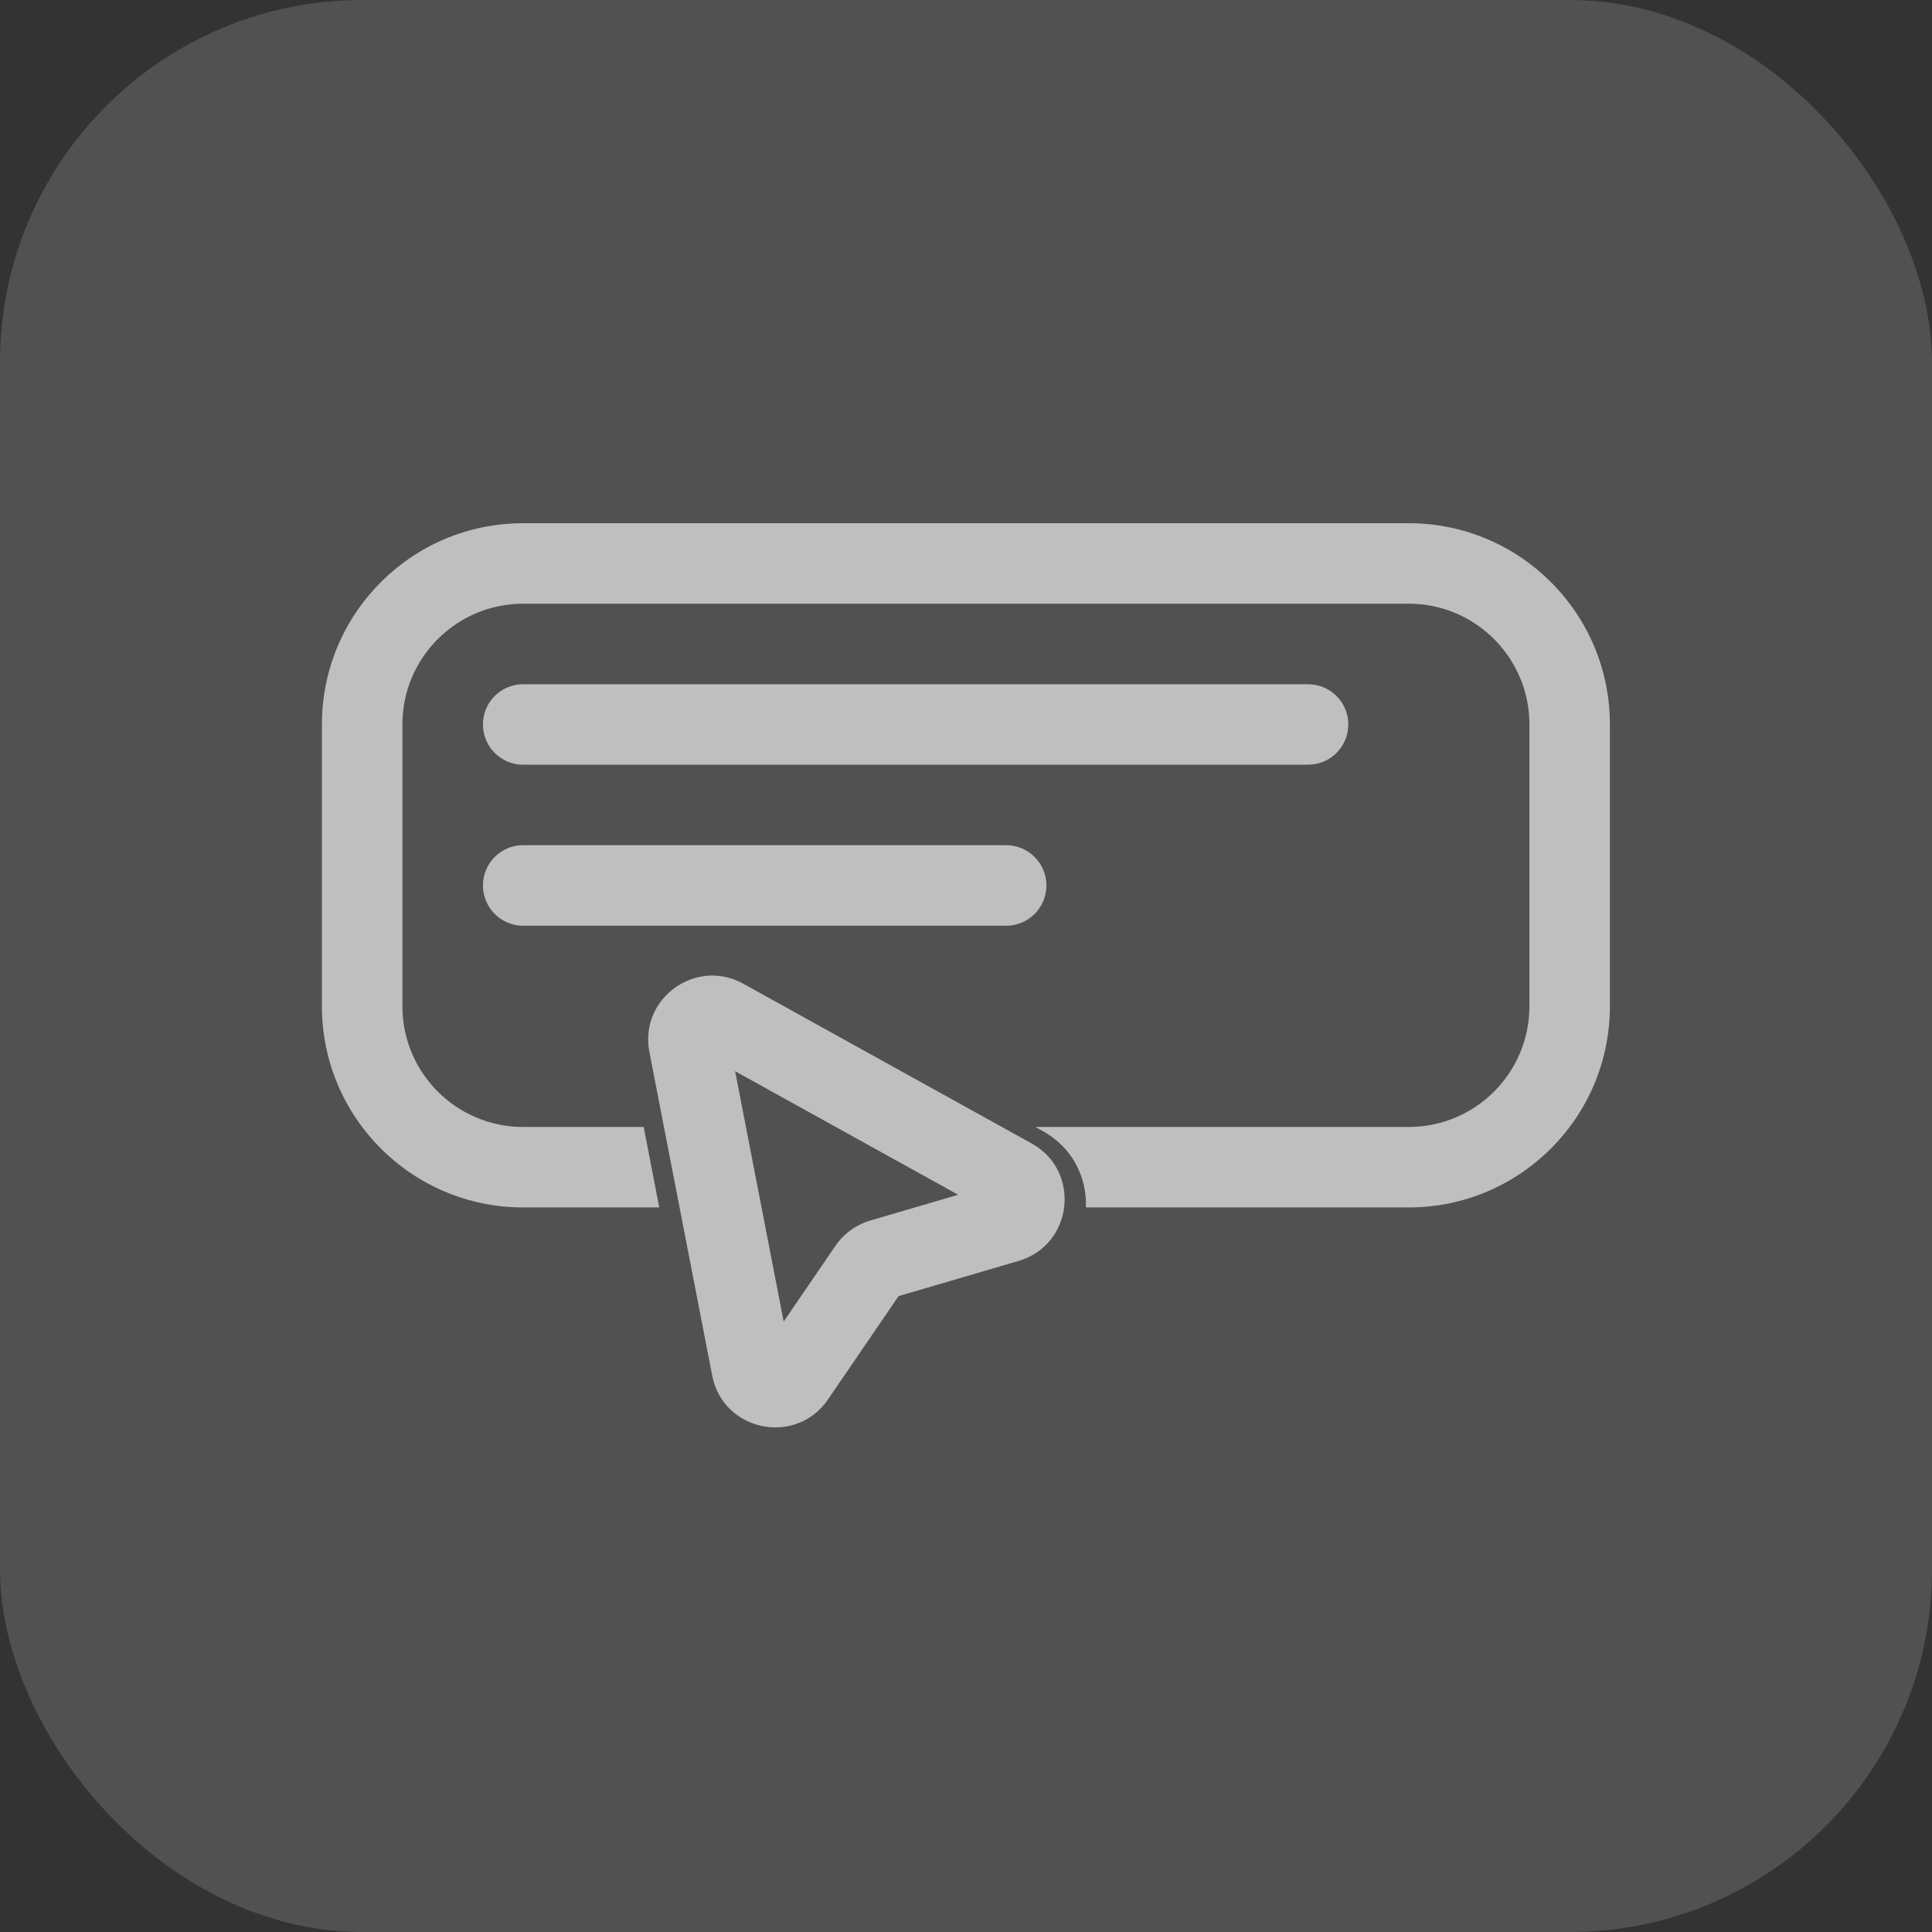 <svg width="32" height="32" viewBox="0 0 32 32" fill="none" xmlns="http://www.w3.org/2000/svg">
<rect x="0" y="0" width="32" height="32" fill="#333333" stroke="none"/>
<rect width="32" height="32" rx="6" fill="white" fill-opacity="0.15"/>
<path d="M8.665 8.666C6.824 8.666 5.332 10.158 5.332 11.999V16.666C5.332 18.507 6.824 19.999 8.665 19.999H10.919L10.661 18.666H8.665C7.561 18.666 6.665 17.771 6.665 16.666V11.999C6.665 10.895 7.561 9.999 8.665 9.999H23.332C24.437 9.999 25.332 10.895 25.332 11.999V16.666C25.332 17.771 24.437 18.666 23.332 18.666H17.15L17.268 18.732C17.773 19.011 18.004 19.511 17.986 19.999H23.332C25.173 19.999 26.665 18.507 26.665 16.666V11.999C26.665 10.158 25.173 8.666 23.332 8.666H8.665Z" fill="#BFBFBF"/>
<path fill-rule="evenodd" clip-rule="evenodd" d="M12.176 17.743L12.98 21.889L13.837 20.636C13.975 20.434 14.179 20.285 14.414 20.216L15.87 19.789L12.176 17.743ZM10.756 17.424C10.584 16.54 11.524 15.857 12.312 16.294L17.087 18.939C17.911 19.395 17.775 20.62 16.871 20.885L14.883 21.468L13.714 23.179C13.182 23.957 11.975 23.708 11.796 22.783L10.756 17.424Z" fill="#BFBFBF"/>
<path fill-rule="evenodd" clip-rule="evenodd" d="M7.999 11.999C7.999 11.631 8.297 11.333 8.665 11.333H21.665C22.034 11.333 22.332 11.631 22.332 11.999C22.332 12.367 22.034 12.666 21.665 12.666H8.665C8.297 12.666 7.999 12.367 7.999 11.999Z" fill="#BFBFBF"/>
<path fill-rule="evenodd" clip-rule="evenodd" d="M7.999 14.666C7.999 14.298 8.297 13.999 8.665 13.999H16.665C17.034 13.999 17.332 14.298 17.332 14.666C17.332 15.034 17.034 15.333 16.665 15.333H8.665C8.297 15.333 7.999 15.034 7.999 14.666Z" fill="#BFBFBF"/>
</svg>
